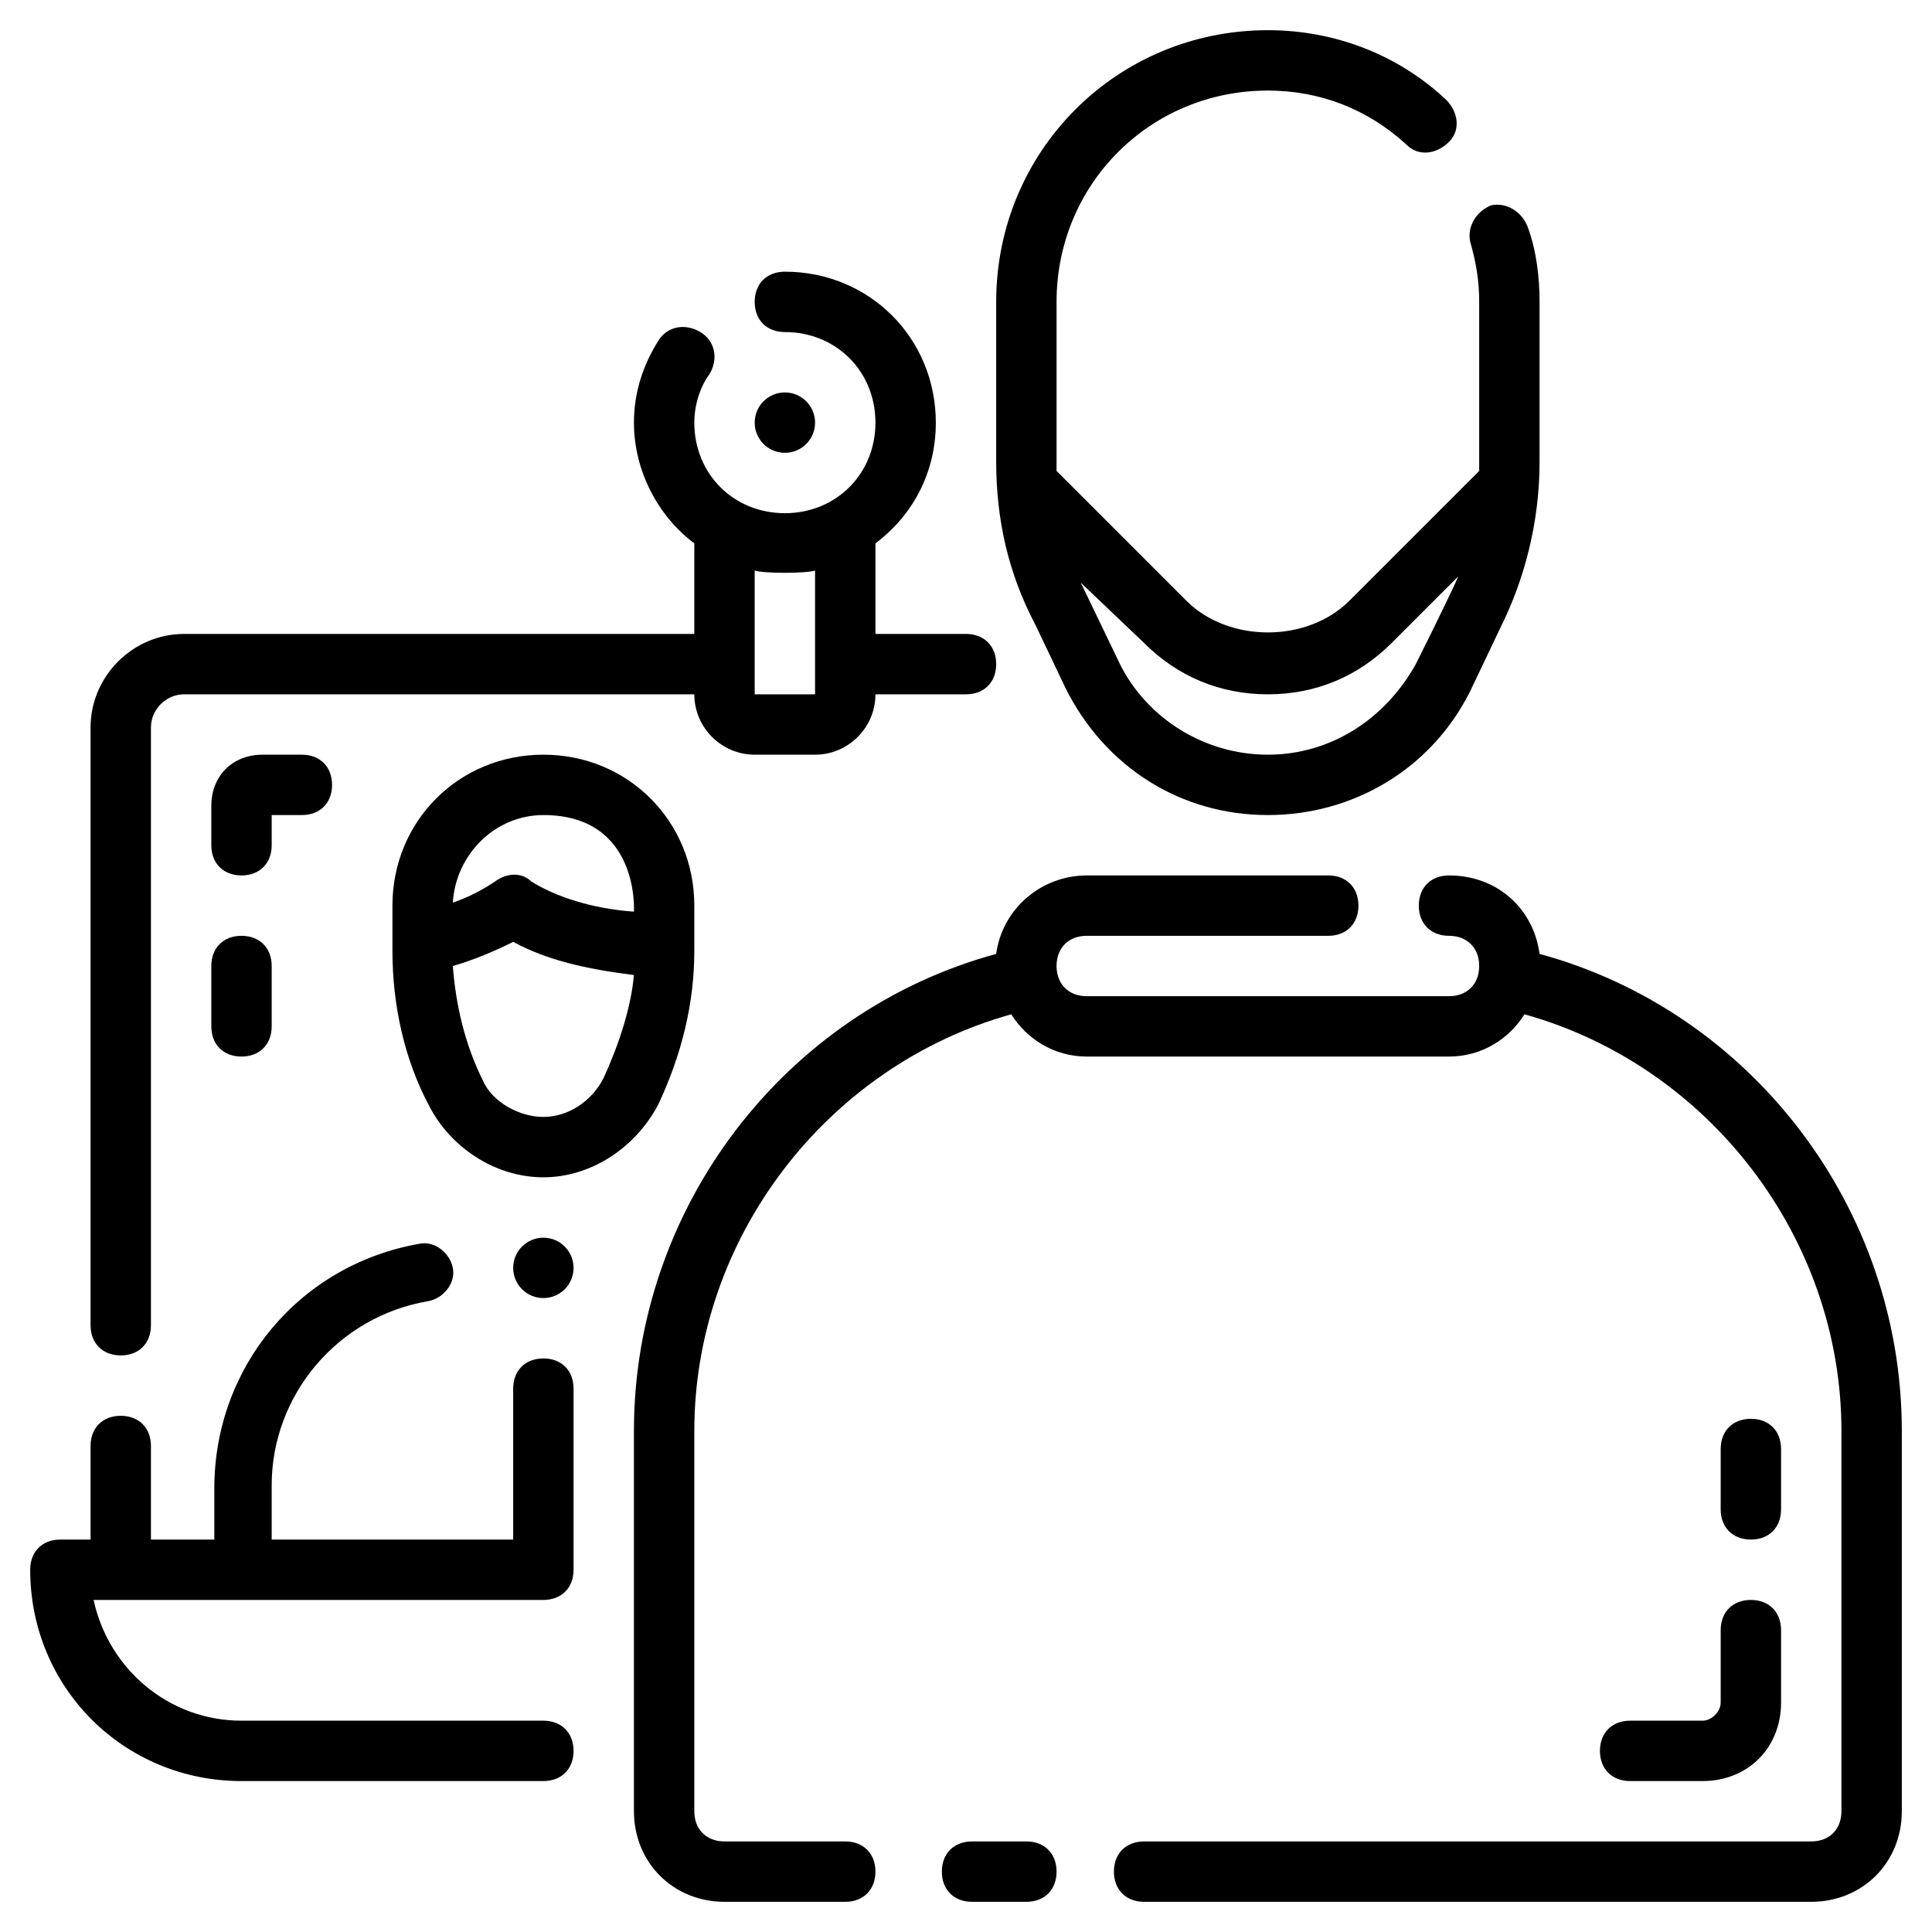 <svg id="Layer_1" enable-background="new 0 0 64 64" height="512" viewBox="0 0 64 64" width="512" xmlns="http://www.w3.org/2000/svg"><path d="m51 31.6c-.2-1.5-1.4-2.6-3-2.6-.6 0-1 .4-1 1s.4 1 1 1 1 .4 1 1-.4 1-1 1h-12c-.6 0-1-.4-1-1s.4-1 1-1h8c.6 0 1-.4 1-1s-.4-1-1-1h-8c-1.5 0-2.8 1.1-3 2.6-7 1.9-12 8.4-12 15.8v12.6c0 1.7 1.3 3 3 3h4c.6 0 1-.4 1-1s-.4-1-1-1h-4c-.6 0-1-.4-1-1v-12.6c0-6.4 4.4-12.1 10.5-13.8.5.8 1.4 1.4 2.5 1.4h12c1.1 0 2-.6 2.5-1.4 6.1 1.7 10.5 7.4 10.5 13.8v12.6c0 .6-.4 1-1 1h-22.1c-.6 0-1 .4-1 1s.4 1 1 1h22.1c1.7 0 3-1.3 3-3v-12.6c0-7.4-5-13.9-12-15.8z"/><path d="m34 61h-1.8c-.6 0-1 .4-1 1s.4 1 1 1h1.8c.6 0 1-.4 1-1s-.4-1-1-1z"/><path d="m4 44.9c.6 0 1-.4 1-1v-19.8c0-.6.5-1.1 1.1-1.1h16.9c0 1.1.9 2 2 2h2c1.1 0 2-.9 2-2h3c.6 0 1-.4 1-1s-.4-1-1-1h-3v-3c1.2-.9 2-2.3 2-4 0-2.8-2.2-5-5-5-.6 0-1 .4-1 1s.4 1 1 1c1.7 0 3 1.3 3 3s-1.3 3-3 3-3-1.3-3-3c0-.6.2-1.2.5-1.6.3-.5.2-1.1-.3-1.4s-1.1-.2-1.4.3c-.5.8-.8 1.7-.8 2.7 0 1.6.8 3.1 2 4v3h-16.9c-1.7 0-3.1 1.4-3.1 3.1v19.8c0 .6.4 1 1 1zm21-26c.3.1 1.7.1 2 0v4.1h-2z"/><path d="m13 30v1.5c0 1.8.4 3.6 1.2 5.1.7 1.4 2.2 2.4 3.8 2.4 1.5 0 3-.9 3.8-2.4.8-1.7 1.2-3.4 1.2-5.1v-1.5c0-2.8-2.2-5-5-5s-5 2.2-5 5zm7 5.7c-.4.8-1.2 1.3-2 1.3s-1.7-.5-2-1.2c-.6-1.2-.9-2.5-1-3.8.7-.2 1.4-.5 2-.8 1.1.6 2.4.9 4 1.1-.1 1.1-.5 2.3-1 3.4zm1-5.5c-1.4-.1-2.6-.5-3.4-1-.3-.3-.8-.3-1.2 0-.3.2-.8.5-1.4.7.1-1.6 1.4-2.9 3-2.9 3.2 0 3 3.2 3 3.2z"/><path d="m18 45c-.6 0-1 .4-1 1v5h-8v-1.8c0-3 2.2-5.6 5.2-6.1.5-.1.9-.6.8-1.1s-.6-.9-1.1-.8c-4 .7-6.8 4.1-6.8 8.1v1.7h-2.1v-3.1c0-.6-.4-1-1-1s-1 .4-1 1v3.1h-1c-.6 0-1 .4-1 1 0 3.9 3.1 7 7 7h10c.6 0 1-.4 1-1s-.4-1-1-1h-10c-2.4 0-4.4-1.7-4.9-4h14.9c.6 0 1-.4 1-1v-6c0-.6-.4-1-1-1z"/><path d="m9 27h1c.6 0 1-.4 1-1s-.4-1-1-1h-1.3c-1 0-1.7.7-1.7 1.7v1.3c0 .6.4 1 1 1s1-.4 1-1z"/><path d="m8 31c-.6 0-1 .4-1 1v2c0 .6.4 1 1 1s1-.4 1-1v-2c0-.6-.4-1-1-1z"/><path d="m35.3 22.8c1.3 2.6 3.8 4.2 6.7 4.2 2.8 0 5.4-1.5 6.7-4.1l1-2.1c.8-1.6 1.3-3.5 1.3-5.5v-5.3c0-.8-.1-1.7-.4-2.5-.2-.5-.7-.8-1.2-.7-.5.2-.8.7-.7 1.2.2.7.3 1.3.3 2v5.6l-4.3 4.3c-1.4 1.4-4 1.4-5.4 0l-4.3-4.3c0-.1 0-5.6 0-5.6 0-3.9 3.1-7 7-7 1.7 0 3.3.6 4.6 1.8.4.4 1 .3 1.4-.1s.3-1-.1-1.4c-1.6-1.5-3.7-2.3-5.9-2.3-5 0-9 4-9 9v5.3c0 1.9.4 3.7 1.3 5.4zm2.6-1.5c1.1 1.1 2.5 1.7 4.1 1.7s3-.6 4.1-1.7l2.2-2.2c-.1.3-1.4 2.9-1.4 2.9-1 1.8-2.8 3-4.9 3s-4-1.2-4.9-3c0 0-1.2-2.5-1.3-2.7z"/><path d="m57 56.4c0 .3-.3.6-.6.6h-2.4c-.6 0-1 .4-1 1s.4 1 1 1h2.4c1.5 0 2.6-1.1 2.6-2.6v-2.4c0-.6-.4-1-1-1s-1 .4-1 1z"/><path d="m58 51c.6 0 1-.4 1-1v-2c0-.6-.4-1-1-1s-1 .4-1 1v2c0 .6.4 1 1 1z"/><circle cx="18" cy="42" r="1"/><circle cx="26" cy="14" r="1"/></svg>